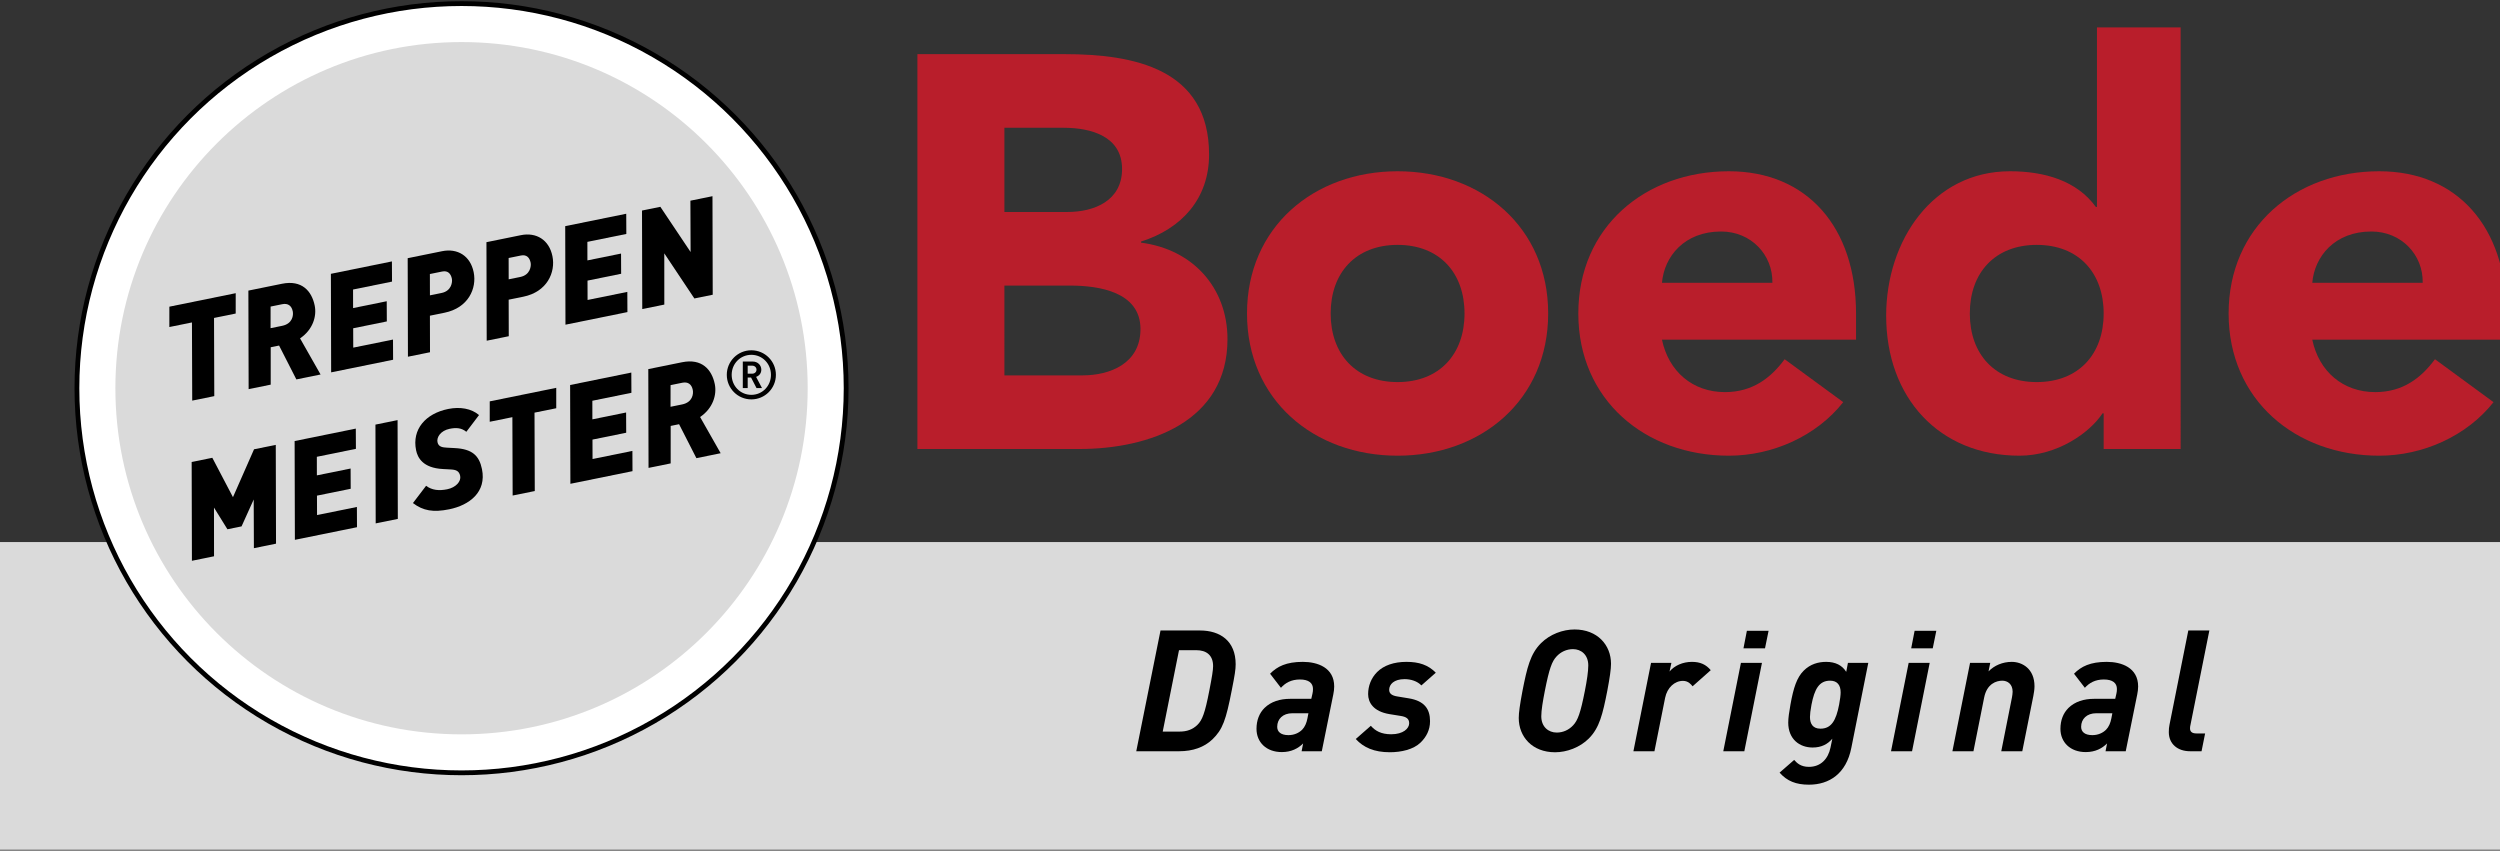 <?xml version="1.0" encoding="utf-8"?>
<!-- Generator: Adobe Illustrator 15.1.0, SVG Export Plug-In . SVG Version: 6.00 Build 0)  -->
<!DOCTYPE svg PUBLIC "-//W3C//DTD SVG 1.1//EN" "http://www.w3.org/Graphics/SVG/1.1/DTD/svg11.dtd">
<svg version="1.1" id="Ebene_1" xmlns="http://www.w3.org/2000/svg" xmlns:xlink="http://www.w3.org/1999/xlink" x="0px" y="0px"
	 width="383.244px" height="130.394px" viewBox="40 25.106 383.244 130.394" enable-background="new 40 25.106 383.244 130.394"
	 xml:space="preserve">
<rect x="40" y="25.106" width="383.244" height="130.394" fill="#333333" stroke="none"/>
<g id="Hintergrund">
</g>
<g id="Fond">
</g>
<g id="Balken">
</g>
<g id="Button">
</g>
<g id="Hilfslinien_anzeigen">
</g>
<g id="Vordergrund">
	<rect x="40" y="108.202" fill="#DADADA" width="383.244" height="47.168"/>
	<g>
		<g>
			<defs>
				<rect id="SVGID_1_" x="40" y="25.106" width="383.244" height="130.264"/>
			</defs>
			<clipPath id="SVGID_2_">
				<use xlink:href="#SVGID_1_"  overflow="visible"/>
			</clipPath>
			<path clip-path="url(#SVGID_2_)" fill="#FFFFFF" d="M51.792,84.618c0-32.563,26.397-58.961,58.961-58.961
				c32.563,0,58.96,26.398,58.96,58.961c0,32.563-26.397,58.96-58.96,58.96C78.188,143.578,51.792,117.182,51.792,84.618"/>
		</g>
		<g>
			<defs>
				<rect id="SVGID_3_" x="40" y="25.106" width="383.244" height="130.264"/>
			</defs>
			<clipPath id="SVGID_4_">
				<use xlink:href="#SVGID_3_"  overflow="visible"/>
			</clipPath>
			<path clip-path="url(#SVGID_4_)" fill="#FFFFFF" d="M51.792,84.618c0-32.563,26.397-58.961,58.961-58.961
				c32.563,0,58.96,26.398,58.96,58.961c0,32.563-26.397,58.96-58.96,58.96C78.188,143.578,51.792,117.182,51.792,84.618"/>
		</g>
		<g>
			<defs>
				<rect id="SVGID_5_" x="40" y="25.106" width="383.244" height="130.264"/>
			</defs>
			<clipPath id="SVGID_6_">
				<use xlink:href="#SVGID_5_"  overflow="visible"/>
			</clipPath>
			
				<circle clip-path="url(#SVGID_6_)" fill="none" stroke="#000000" stroke-width="0.737" stroke-miterlimit="3.864" cx="110.752" cy="84.618" r="58.96"/>
		</g>
		<g>
			<defs>
				<rect id="SVGID_7_" x="40" y="25.106" width="383.244" height="130.264"/>
			</defs>
			<clipPath id="SVGID_8_">
				<use xlink:href="#SVGID_7_"  overflow="visible"/>
			</clipPath>
			<path clip-path="url(#SVGID_8_)" d="M229.424,126.932c0-3.588-2.393-5.174-5.461-5.174h-6.058l-3.718,18.512h6.578
				c2.105,0,3.848-0.623,5.096-1.819c1.586-1.533,2.08-2.989,2.964-7.515C229.293,128.568,229.424,127.738,229.424,126.932
				 M225.965,127.218c0,0.599-0.156,1.587-0.572,3.718c-0.676,3.51-1.092,4.576-1.846,5.305c-0.728,0.701-1.611,1.015-2.703,1.015
				h-2.601l2.496-12.479h2.626C224.951,124.773,225.965,125.555,225.965,127.218"/>
		</g>
		<g>
			<defs>
				<rect id="SVGID_9_" x="40" y="25.106" width="383.244" height="130.264"/>
			</defs>
			<clipPath id="SVGID_10_">
				<use xlink:href="#SVGID_9_"  overflow="visible"/>
			</clipPath>
			<path clip-path="url(#SVGID_10_)" d="M244.529,130.338c0-2.887-2.547-3.77-4.809-3.77c-2.521,0-3.929,0.701-5.019,1.818
				l1.664,2.158c0.676-0.755,1.586-1.275,2.911-1.275c1.353,0,2.002,0.549,2.002,1.457c0,0.262-0.026,0.469-0.077,0.703
				l-0.183,0.805h-3.225c-1.561,0-2.938,0.416-3.953,1.404c-0.779,0.78-1.221,1.871-1.221,3.198c0,2.054,1.508,3.562,3.873,3.562
				c1.482,0,2.521-0.569,3.275-1.325l-0.232,1.196h3.094l1.768-8.735C244.479,131.17,244.529,130.701,244.529,130.338
				 M240.578,134.445l-0.156,0.807c-0.129,0.676-0.389,1.299-0.805,1.716c-0.494,0.493-1.223,0.832-2.105,0.832
				c-1.172,0-1.719-0.521-1.719-1.274c0-1.194,0.859-2.08,2.314-2.08H240.578L240.578,134.445z"/>
		</g>
		<g>
			<defs>
				<rect id="SVGID_11_" x="40" y="25.106" width="383.244" height="130.264"/>
			</defs>
			<clipPath id="SVGID_12_">
				<use xlink:href="#SVGID_11_"  overflow="visible"/>
			</clipPath>
			<path clip-path="url(#SVGID_12_)" d="M260.105,128.23c-1.17-1.194-2.576-1.662-4.498-1.662c-1.924,0-3.485,0.545-4.498,1.56
				c-0.91,0.909-1.379,2.131-1.379,3.379c0,1.274,0.778,2.652,3.25,3.069l1.769,0.285c0.78,0.13,1.274,0.391,1.274,1.117
				c0,0.808-0.912,1.689-2.756,1.689c-1.535,0-2.445-0.52-3.121-1.3l-2.313,2.028c1.196,1.299,2.808,2.027,5.226,2.027
				c1.741,0,3.613-0.417,4.707-1.48c0.883-0.858,1.455-1.926,1.455-3.277c0-1.871-0.859-3.119-3.275-3.509l-1.742-0.287
				c-0.832-0.13-1.247-0.44-1.247-1.015c0-0.83,0.729-1.639,2.364-1.639c0.962,0,1.949,0.313,2.574,0.963L260.105,128.23z"/>
		</g>
		<g>
			<defs>
				<rect id="SVGID_13_" x="40" y="25.106" width="383.244" height="130.264"/>
			</defs>
			<clipPath id="SVGID_14_">
				<use xlink:href="#SVGID_13_"  overflow="visible"/>
			</clipPath>
			<path clip-path="url(#SVGID_14_)" d="M286.965,126.854c0-2.859-2.08-5.252-5.59-5.252c-1.795,0-3.771,0.729-5.148,2.107
				c-1.639,1.637-2.131,3.742-2.834,7.305c-0.391,2.08-0.572,3.327-0.572,4.16c0,2.86,2.056,5.252,5.564,5.252
				c1.795,0,3.797-0.728,5.174-2.105c1.639-1.639,2.133-3.743,2.834-7.307C286.783,128.934,286.965,127.686,286.965,126.854
				 M283.48,127.113c0,0.91-0.207,2.313-0.521,3.898c-0.676,3.434-1.092,4.525-1.795,5.278c-0.649,0.702-1.533,1.118-2.521,1.118
				c-1.248,0-2.367-0.858-2.367-2.495c0-0.91,0.236-2.315,0.547-3.901c0.676-3.432,1.092-4.523,1.795-5.275
				c0.648-0.702,1.533-1.118,2.521-1.118C282.389,124.618,283.48,125.477,283.48,127.113"/>
		</g>
		<g>
			<defs>
				<rect id="SVGID_15_" x="40" y="25.106" width="383.244" height="130.264"/>
			</defs>
			<clipPath id="SVGID_16_">
				<use xlink:href="#SVGID_15_"  overflow="visible"/>
			</clipPath>
			<path clip-path="url(#SVGID_16_)" d="M302.254,127.841c-0.728-0.856-1.586-1.272-2.886-1.272c-1.404,0-2.679,0.572-3.433,1.48
				l0.287-1.324h-3.121l-2.703,13.545h3.224l1.638-8.189c0.313-1.561,1.456-2.6,2.73-2.6c0.832,0,1.247,0.547,1.481,0.832
				L302.254,127.841z"/>
		</g>
		<g>
			<defs>
				<rect id="SVGID_17_" x="40" y="25.106" width="383.244" height="130.264"/>
			</defs>
			<clipPath id="SVGID_18_">
				<use xlink:href="#SVGID_17_"  overflow="visible"/>
			</clipPath>
			<path clip-path="url(#SVGID_18_)" d="M310.104,126.725h-3.224l-2.704,13.545h3.225L310.104,126.725z M311.118,121.811h-3.327
				l-0.521,2.678h3.302L311.118,121.811z"/>
		</g>
		<g>
			<defs>
				<rect id="SVGID_19_" x="40" y="25.106" width="383.244" height="130.264"/>
			</defs>
			<clipPath id="SVGID_20_">
				<use xlink:href="#SVGID_19_"  overflow="visible"/>
			</clipPath>
			<path clip-path="url(#SVGID_20_)" d="M326.403,126.725h-3.12l-0.261,1.377c-0.623-1.014-1.662-1.533-3.066-1.533
				c-1.223,0-2.443,0.338-3.458,1.353c-1.04,1.04-1.562,2.601-2.026,5.199c-0.209,1.144-0.34,2.106-0.34,2.757
				c0,2.548,1.742,3.821,3.744,3.821c1.352,0,2.314-0.521,3.016-1.353l-0.285,1.379c-0.363,1.741-1.508,2.938-3.303,2.938
				c-1.273,0-1.846-0.598-2.262-1.064l-2.236,1.949c1.146,1.301,2.522,1.848,4.498,1.848c3.12,0,5.721-1.691,6.5-5.644
				L326.403,126.725z M322.166,131.248c0,0.416-0.078,1.04-0.233,1.871c-0.469,2.443-1.197,3.691-2.861,3.691
				c-1.194,0-1.609-0.779-1.609-1.793c0-0.416,0.077-1.041,0.232-1.873c0.469-2.443,1.197-3.691,2.859-3.691
				C321.646,129.453,322.166,130.13,322.166,131.248"/>
		</g>
		<g>
			<defs>
				<rect id="SVGID_21_" x="40" y="25.106" width="383.244" height="130.264"/>
			</defs>
			<clipPath id="SVGID_22_">
				<use xlink:href="#SVGID_21_"  overflow="visible"/>
			</clipPath>
			<path clip-path="url(#SVGID_22_)" d="M335.817,126.725h-3.224l-2.704,13.545h3.225L335.817,126.725z M336.831,121.811h-3.327
				l-0.521,2.678h3.303L336.831,121.811z"/>
		</g>
		<g>
			<defs>
				<rect id="SVGID_23_" x="40" y="25.106" width="383.244" height="130.264"/>
			</defs>
			<clipPath id="SVGID_24_">
				<use xlink:href="#SVGID_23_"  overflow="visible"/>
			</clipPath>
			<path clip-path="url(#SVGID_24_)" d="M351.884,130.313c0-2.705-1.896-3.744-3.484-3.744c-1.402,0-2.678,0.547-3.562,1.457
				l0.261-1.301h-3.096l-2.704,13.545h3.226l1.638-8.215c0.417-2.134,1.872-2.601,2.782-2.601c0.806,0,1.586,0.521,1.586,1.69
				c0,0.258-0.053,0.597-0.104,0.883l-1.638,8.242h3.223l1.69-8.451C351.778,131.378,351.884,130.857,351.884,130.313"/>
		</g>
		<g>
			<defs>
				<rect id="SVGID_25_" x="40" y="25.106" width="383.244" height="130.264"/>
			</defs>
			<clipPath id="SVGID_26_">
				<use xlink:href="#SVGID_25_"  overflow="visible"/>
			</clipPath>
			<path clip-path="url(#SVGID_26_)" d="M367.771,130.338c0-2.887-2.547-3.77-4.811-3.77c-2.521,0-3.927,0.701-5.018,1.818
				l1.662,2.158c0.678-0.755,1.588-1.275,2.912-1.275c1.354,0,2.002,0.549,2.002,1.457c0,0.262-0.025,0.469-0.076,0.703
				l-0.184,0.805h-3.225c-1.561,0-2.938,0.416-3.951,1.404c-0.78,0.78-1.223,1.871-1.223,3.198c0,2.054,1.509,3.562,3.873,3.562
				c1.482,0,2.522-0.569,3.277-1.325l-0.234,1.196h3.095l1.769-8.735C367.718,131.17,367.771,130.701,367.771,130.338
				 M363.817,134.445l-0.155,0.807c-0.13,0.676-0.39,1.299-0.808,1.716c-0.492,0.493-1.222,0.832-2.104,0.832
				c-1.17,0-1.717-0.521-1.717-1.274c0-1.194,0.858-2.08,2.313-2.08H363.817L363.817,134.445z"/>
		</g>
		<g>
			<defs>
				<rect id="SVGID_27_" x="40" y="25.106" width="383.244" height="130.264"/>
			</defs>
			<clipPath id="SVGID_28_">
				<use xlink:href="#SVGID_27_"  overflow="visible"/>
			</clipPath>
			<path clip-path="url(#SVGID_28_)" d="M378.69,121.758h-3.227l-2.885,14.455c-0.078,0.365-0.104,0.703-0.104,1.119
				c0,1.846,1.379,2.938,3.25,2.938h1.769l0.546-2.729h-1.326c-0.701,0-0.988-0.286-0.988-0.779c0-0.209,0.026-0.339,0.078-0.572
				L378.69,121.758z"/>
		</g>
		<g>
			<defs>
				<rect id="SVGID_29_" x="40" y="25.106" width="383.244" height="130.264"/>
			</defs>
			<clipPath id="SVGID_30_">
				<use xlink:href="#SVGID_29_"  overflow="visible"/>
			</clipPath>
			<path clip-path="url(#SVGID_30_)" fill="#DADADA" d="M57.688,84.618c0-29.307,23.758-53.063,53.064-53.063
				c29.308,0,53.065,23.757,53.065,53.063c0,29.308-23.757,53.063-53.065,53.063C81.446,137.684,57.688,113.926,57.688,84.618"/>
		</g>
	</g>
	<polygon points="82.275,93.305 78.944,93.98 75.713,101.322 72.548,95.283 69.381,95.928 69.42,111.072 72.811,110.383 
		72.803,102.915 74.863,106.241 77.029,105.801 78.892,101.676 78.921,109.141 82.313,108.449 	"/>
	<polygon points="94.544,90.809 85.165,92.717 85.204,107.861 94.726,105.925 94.711,102.82 88.602,104.063 88.591,101.086 
		93.761,100.034 93.747,96.93 88.576,97.98 88.571,95.132 94.56,93.912 	"/>
	<polygon points="100.947,89.507 97.555,90.197 97.593,105.342 100.985,104.652 	"/>
	<g>
		<g>
			<defs>
				<rect id="SVGID_31_" x="40" y="25.106" width="383.244" height="130.264"/>
			</defs>
			<clipPath id="SVGID_32_">
				<use xlink:href="#SVGID_31_"  overflow="visible"/>
			</clipPath>
			<path clip-path="url(#SVGID_32_)" d="M113.434,88.733c-1.161-0.998-2.904-1.303-4.723-0.934
				c-3.494,0.711-5.576,3.135-4.927,6.323c0.229,1.125,1.022,2.729,4.119,2.886l1.162,0.063c0.838,0.041,1.322,0.222,1.48,0.998
				c0.17,0.836-0.662,1.771-1.989,2.041c-1.267,0.26-2.354,0.141-3.236-0.532l-2.017,2.646c1.563,1.193,3.126,1.45,5.559,0.957
				c3.105-0.634,5.741-2.639,5.025-6.152c-0.424-2.086-1.503-3.1-4.19-3.233l-1.161-0.062c-0.627-0.043-1.314-0.075-1.471-0.851
				c-0.151-0.737,0.472-1.757,1.862-2.04c0.961-0.195,1.795-0.174,2.562,0.459L113.434,88.733z"/>
		</g>
		<g>
			<defs>
				<rect id="SVGID_33_" x="40" y="25.106" width="383.244" height="130.264"/>
			</defs>
			<clipPath id="SVGID_34_">
				<use xlink:href="#SVGID_33_"  overflow="visible"/>
			</clipPath>
			<polygon clip-path="url(#SVGID_34_)" points="125.272,84.559 115.076,86.634 115.074,89.762 118.547,89.056 118.587,101.07 
				121.979,100.382 121.939,88.364 125.271,87.688 			"/>
		</g>
		<g>
			<defs>
				<rect id="SVGID_35_" x="40" y="25.106" width="383.244" height="130.264"/>
			</defs>
			<clipPath id="SVGID_36_">
				<use xlink:href="#SVGID_35_"  overflow="visible"/>
			</clipPath>
			<polygon clip-path="url(#SVGID_36_)" points="136.779,82.218 127.399,84.126 127.439,99.271 136.96,97.334 136.946,94.229 
				130.836,95.473 130.826,92.494 135.996,91.443 135.981,88.339 130.811,89.391 130.806,86.54 136.794,85.322 			"/>
		</g>
		<g>
			<defs>
				<rect id="SVGID_37_" x="40" y="25.106" width="383.244" height="130.264"/>
			</defs>
			<clipPath id="SVGID_38_">
				<use xlink:href="#SVGID_37_"  overflow="visible"/>
			</clipPath>
			<path clip-path="url(#SVGID_38_)" d="M149.578,83.998c-0.458-2.247-1.981-3.98-5.025-3.36l-5.171,1.051l0.038,15.145l3.393-0.689
				l0.001-5.746l1.287-0.262l2.655,5.205l3.719-0.757l-3.151-5.551C149.307,87.693,149.905,85.613,149.578,83.998 M146.202,84.877
				c0.121,0.593-0.019,1.898-1.633,2.227l-1.777,0.361l0.005-3.32l1.798-0.366C145.433,83.607,146.019,83.978,146.202,84.877"/>
		</g>
		<g>
			<defs>
				<rect id="SVGID_39_" x="40" y="25.106" width="383.244" height="130.264"/>
			</defs>
			<clipPath id="SVGID_40_">
				<use xlink:href="#SVGID_39_"  overflow="visible"/>
			</clipPath>
			<polygon clip-path="url(#SVGID_40_)" points="76.134,70.05 65.963,72.119 65.961,75.239 69.426,74.534 69.467,86.519 
				72.85,85.831 72.81,73.846 76.132,73.17 			"/>
		</g>
		<g>
			<defs>
				<rect id="SVGID_41_" x="40" y="25.106" width="383.244" height="130.264"/>
			</defs>
			<clipPath id="SVGID_42_">
				<use xlink:href="#SVGID_41_"  overflow="visible"/>
			</clipPath>
			<path clip-path="url(#SVGID_42_)" d="M88.245,71.959c-0.456-2.242-1.974-3.972-5.012-3.354l-5.157,1.049l0.039,15.105
				l3.384-0.688V78.34l1.284-0.262l2.649,5.192l3.71-0.754l-3.144-5.538C87.976,75.643,88.573,73.568,88.245,71.959 M84.879,72.835
				c0.121,0.591-0.019,1.893-1.629,2.22l-1.773,0.359l0.005-3.311l1.794-0.365C84.113,71.568,84.697,71.938,84.879,72.835"/>
		</g>
		<g>
			<defs>
				<rect id="SVGID_43_" x="40" y="25.106" width="383.244" height="130.264"/>
			</defs>
			<clipPath id="SVGID_44_">
				<use xlink:href="#SVGID_43_"  overflow="visible"/>
			</clipPath>
			<polygon clip-path="url(#SVGID_44_)" points="100.08,65.179 90.725,67.082 90.764,82.187 100.261,80.255 100.246,77.16 
				94.153,78.397 94.143,75.429 99.299,74.38 99.284,71.284 94.128,72.332 94.123,69.489 100.095,68.274 			"/>
		</g>
		<g>
			<defs>
				<rect id="SVGID_45_" x="40" y="25.106" width="383.244" height="130.264"/>
			</defs>
			<clipPath id="SVGID_46_">
				<use xlink:href="#SVGID_45_"  overflow="visible"/>
			</clipPath>
			<path clip-path="url(#SVGID_46_)" d="M112.613,66.832c-0.514-2.527-2.493-3.696-4.836-3.219l-5.28,1.073l0.039,15.104
				l3.383-0.687l-0.014-5.602l2.241-0.455C111.774,72.309,113.123,69.34,112.613,66.832 M109.271,67.83
				c0.108,0.529-0.063,1.881-1.591,2.191l-1.772,0.361l-0.008-3.269l1.896-0.385C108.671,66.552,109.118,67.076,109.271,67.83"/>
		</g>
		<g>
			<defs>
				<rect id="SVGID_47_" x="40" y="25.106" width="383.244" height="130.264"/>
			</defs>
			<clipPath id="SVGID_48_">
				<use xlink:href="#SVGID_47_"  overflow="visible"/>
			</clipPath>
			<path clip-path="url(#SVGID_48_)" d="M124.687,64.376c-0.514-2.527-2.492-3.696-4.836-3.219l-5.28,1.074l0.039,15.104
				l3.383-0.687l-0.015-5.602l2.243-0.456C123.848,69.854,125.197,66.883,124.687,64.376 M121.345,65.374
				c0.108,0.529-0.063,1.88-1.591,2.191l-1.773,0.36l-0.008-3.268l1.896-0.385C120.745,64.095,121.192,64.62,121.345,65.374"/>
		</g>
		<g>
			<defs>
				<rect id="SVGID_49_" x="40" y="25.106" width="383.244" height="130.264"/>
			</defs>
			<clipPath id="SVGID_50_">
				<use xlink:href="#SVGID_49_"  overflow="visible"/>
			</clipPath>
			<polygon clip-path="url(#SVGID_50_)" points="136.001,57.872 126.646,59.774 126.685,74.88 136.182,72.948 136.167,69.853 
				130.074,71.091 130.064,68.122 135.22,67.073 135.205,63.977 130.049,65.025 130.044,62.183 136.016,60.968 			"/>
		</g>
		<g>
			<defs>
				<rect id="SVGID_51_" x="40" y="25.106" width="383.244" height="130.264"/>
			</defs>
			<clipPath id="SVGID_52_">
				<use xlink:href="#SVGID_51_"  overflow="visible"/>
			</clipPath>
			<polygon clip-path="url(#SVGID_52_)" points="149.221,55.183 145.837,55.87 145.868,63.739 141.231,56.809 138.418,57.381 
				138.457,72.484 141.839,71.798 141.834,63.944 146.446,70.86 149.258,70.287 			"/>
		</g>
		<g>
			<defs>
				<rect id="SVGID_53_" x="40" y="25.106" width="383.244" height="130.264"/>
			</defs>
			<clipPath id="SVGID_54_">
				<use xlink:href="#SVGID_53_"  overflow="visible"/>
			</clipPath>
			<path clip-path="url(#SVGID_54_)" d="M158.943,82.567c0-2.08-1.683-3.764-3.763-3.764c-2.08,0-3.764,1.684-3.764,3.764
				s1.684,3.765,3.764,3.765C157.26,86.332,158.944,84.647,158.943,82.567 M158.185,82.567c0,1.716-1.321,3.068-3.005,3.068
				c-1.685,0-3.016-1.353-3.016-3.068c0-1.715,1.331-3.068,3.016-3.068C156.864,79.499,158.185,80.852,158.185,82.567
				 M156.813,84.596l-0.904-1.716c0.447-0.156,0.8-0.53,0.8-1.103c0-0.676-0.54-1.248-1.31-1.248h-1.529v4.066h0.749v-1.612h0.52
				l0.832,1.612L156.813,84.596L156.813,84.596z M155.97,81.777c0,0.343-0.27,0.614-0.666,0.614h-0.686v-1.229h0.686
				C155.7,81.163,155.97,81.435,155.97,81.777"/>
		</g>
	</g>
	<g>
		<g>
			<defs>
				<rect id="SVGID_55_" x="40" y="25.106" width="387.213" height="130.394"/>
			</defs>
			<clipPath id="SVGID_56_">
				<use xlink:href="#SVGID_55_"  overflow="visible"/>
			</clipPath>
			<g clip-path="url(#SVGID_56_)">
				<path fill="#B91E2B" d="M180.635,33.406h22.57c10.602,0,22.144,2.223,22.144,15.389c0,6.754-4.189,11.371-10.431,13.338v0.171
					c7.951,1.025,13.252,6.925,13.252,14.79c0,12.653-11.969,16.843-22.742,16.843h-24.793V33.406z M193.972,57.602h9.661
					c4.104,0,8.378-1.71,8.378-6.584c0-5.044-4.788-6.326-8.977-6.326h-9.063L193.972,57.602L193.972,57.602z M193.972,82.651h11.97
					c4.189,0,8.891-1.796,8.891-7.097c0-5.728-6.412-6.668-10.772-6.668h-10.088L193.972,82.651L193.972,82.651z"/>
				<path fill="#B91E2B" d="M254.248,51.36c12.824,0,23.084,8.549,23.084,21.801s-10.26,21.802-23.084,21.802
					s-23.084-8.55-23.084-21.802S241.424,51.36,254.248,51.36z M254.248,83.677c6.412,0,10.26-4.274,10.26-10.516
					c0-6.242-3.848-10.516-10.26-10.516s-10.26,4.274-10.26,10.516C243.988,79.403,247.836,83.677,254.248,83.677z"/>
				<path fill="#B91E2B" d="M322.562,86.755c-4.104,5.216-10.857,8.208-17.526,8.208c-12.824,0-23.083-8.55-23.083-21.802
					S292.21,51.36,305.034,51.36c11.97,0,19.492,8.549,19.492,21.801v4.019h-29.751c1.024,4.873,4.7,8.036,9.659,8.036
					c4.189,0,7.012-2.137,9.148-5.044L322.562,86.755z M311.703,68.459c0.085-4.274-3.249-7.865-7.866-7.865
					c-5.643,0-8.72,3.847-9.062,7.865H311.703z"/>
				<path fill="#B91E2B" d="M374.287,93.938h-11.8v-5.473h-0.17c-1.967,2.992-6.926,6.498-12.738,6.498
					c-12.313,0-20.434-8.892-20.434-21.46c0-11.542,7.182-22.143,18.979-22.143c5.3,0,10.259,1.453,13.166,5.472h0.171V29.303
					h12.824L374.287,93.938L374.287,93.938z M352.229,62.646c-6.412,0-10.261,4.274-10.261,10.516
					c0,6.242,3.849,10.516,10.261,10.516s10.258-4.274,10.258-10.516C362.487,66.92,358.642,62.646,352.229,62.646z"/>
				<path fill="#B91E2B" d="M422.252,86.755c-4.104,5.216-10.858,8.208-17.526,8.208c-12.824,0-23.084-8.55-23.084-21.802
					s10.258-21.801,23.084-21.801c11.969,0,19.492,8.549,19.492,21.801v4.019h-29.752c1.025,4.873,4.702,8.036,9.661,8.036
					c4.188,0,7.011-2.137,9.147-5.044L422.252,86.755z M411.394,68.459c0.086-4.274-3.248-7.865-7.865-7.865
					c-5.643,0-8.721,3.847-9.063,7.865H411.394z"/>
			</g>
		</g>
	</g>
</g>
</svg>
